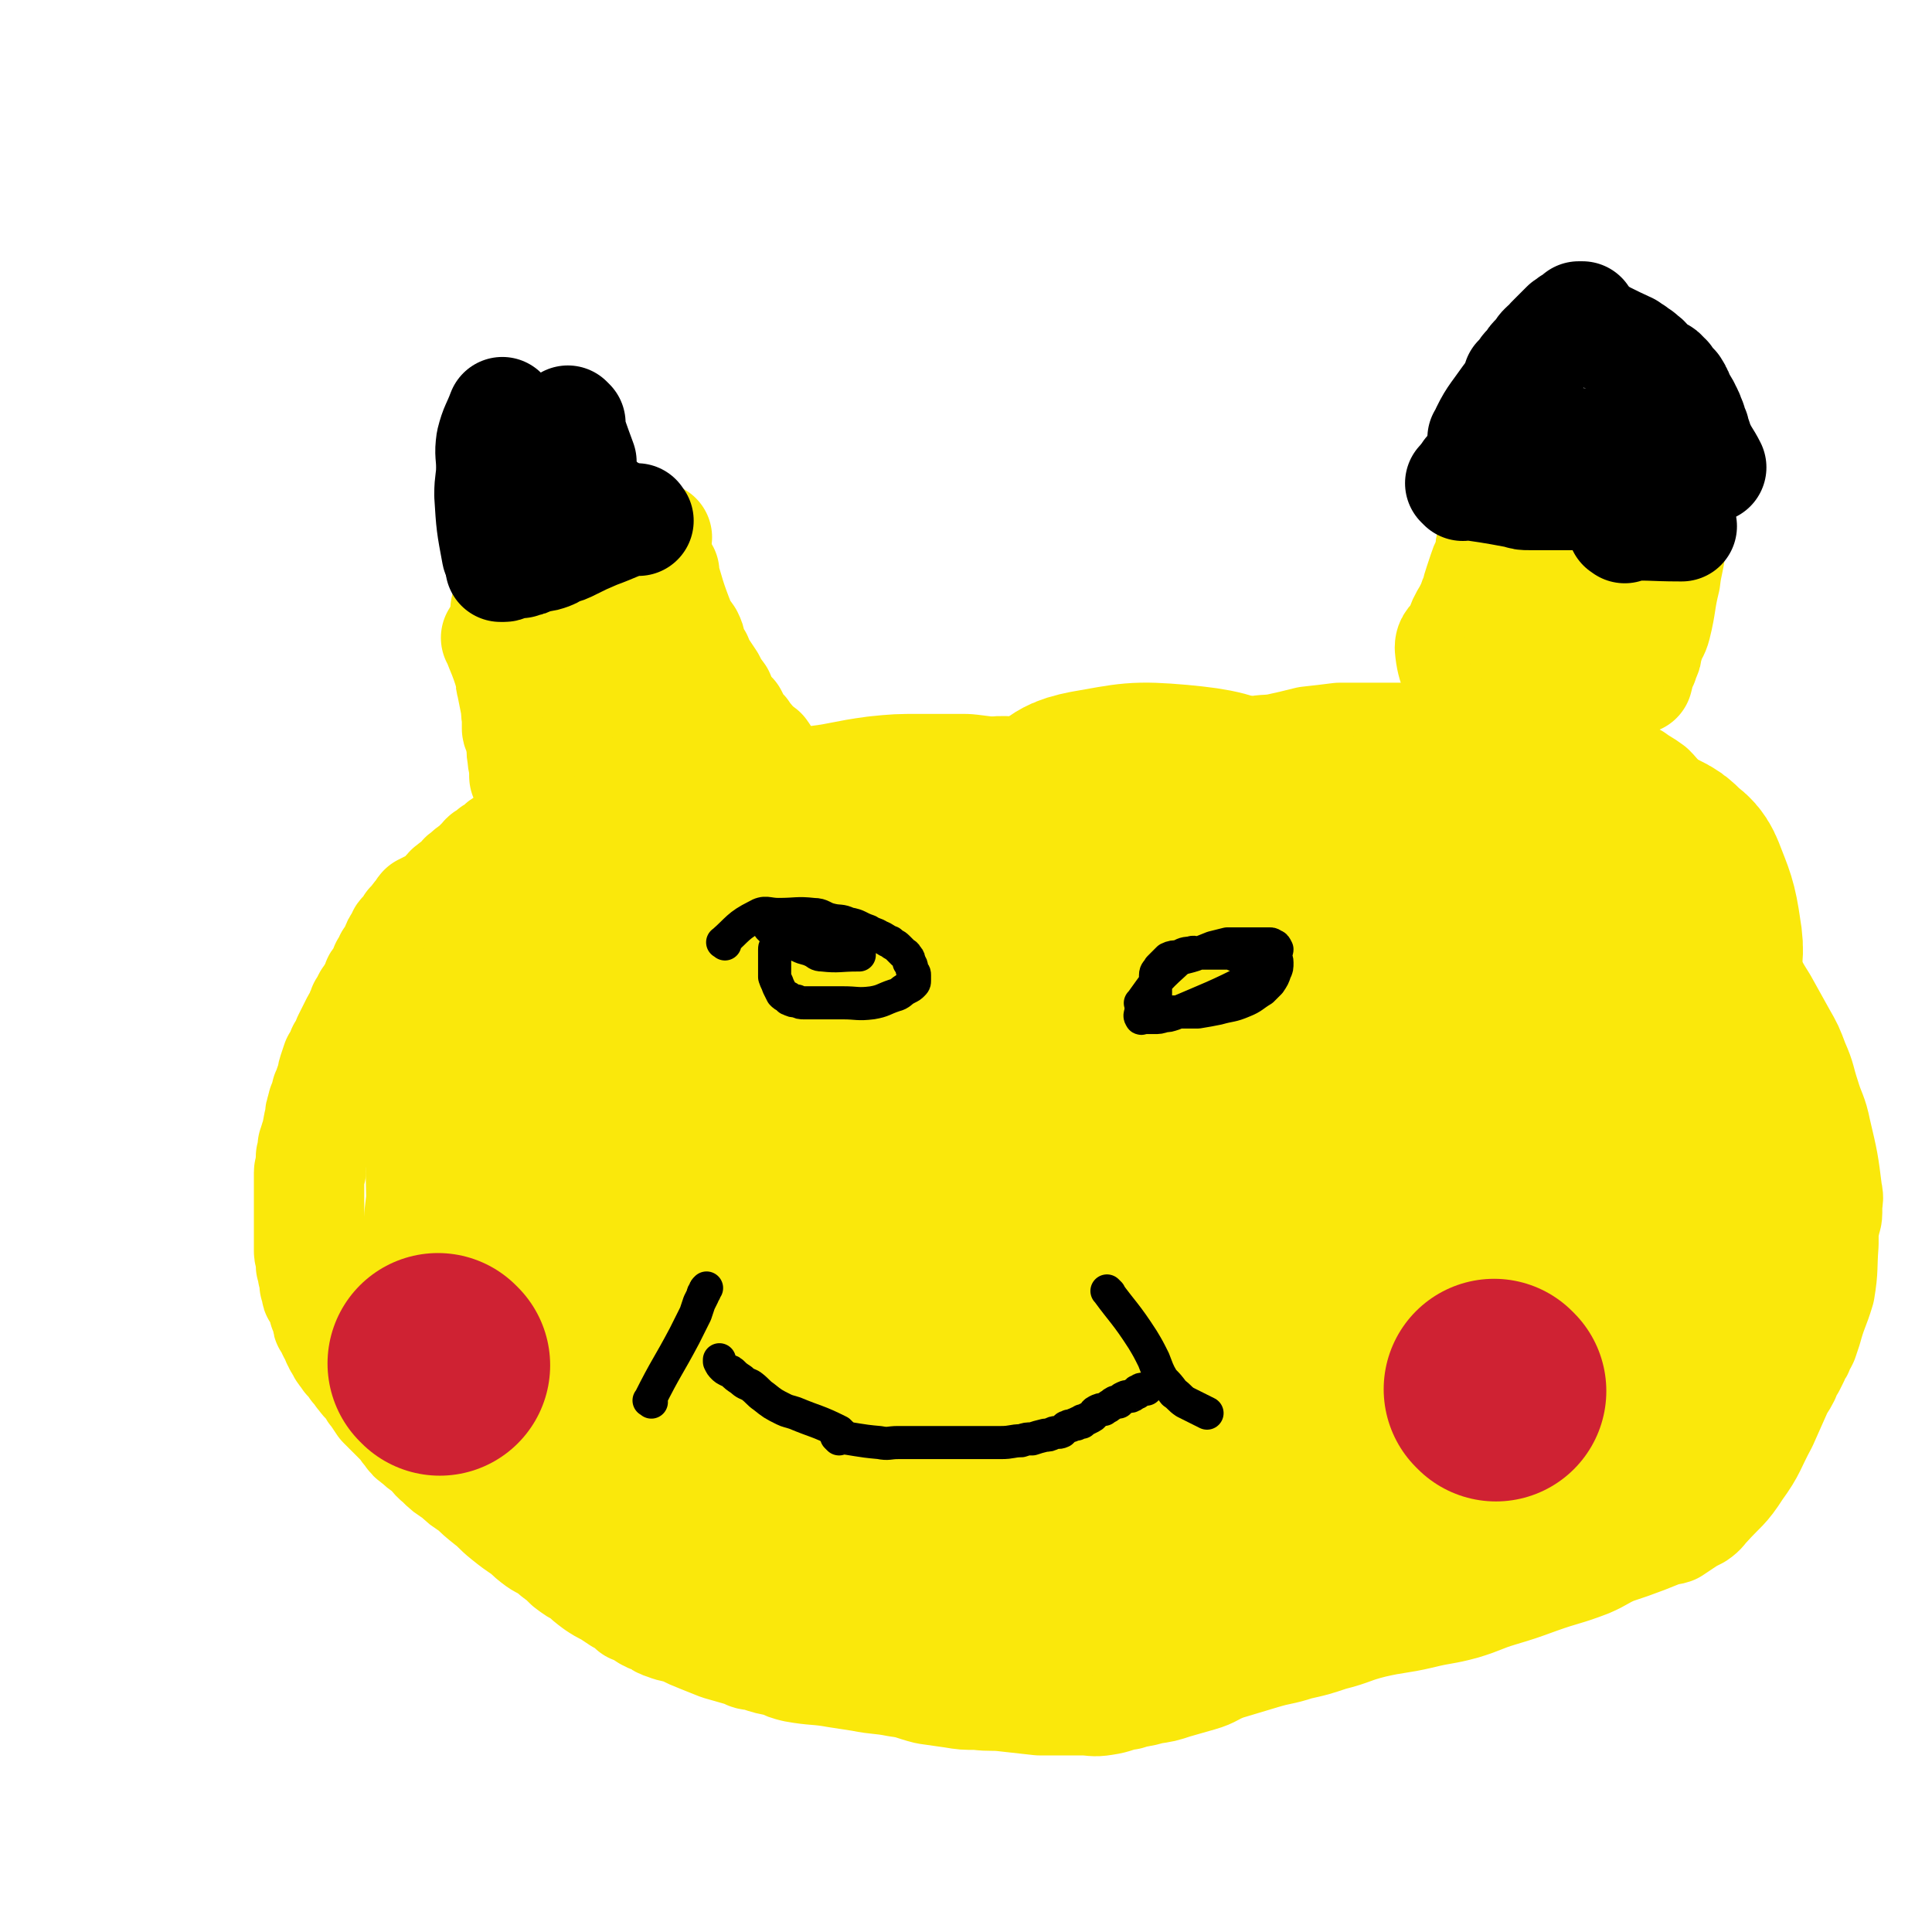 <svg viewBox='0 0 1050 1050' version='1.1' xmlns='http://www.w3.org/2000/svg' xmlns:xlink='http://www.w3.org/1999/xlink'><g fill='none' stroke='#FAE80B' stroke-width='60' stroke-linecap='round' stroke-linejoin='round'><path d='M316,375c-1,-1 -1,-1 -1,-1 -7,-12 -8,-12 -13,-24 -4,-10 -3,-10 -5,-21 -2,-10 -2,-10 -3,-20 -2,-15 -2,-15 -3,-29 -1,-13 -1,-13 -2,-25 0,-3 0,-3 0,-6 0,-2 -1,-2 -1,-3 0,-2 0,-2 0,-3 0,0 0,0 0,0 '/><path d='M306,244c-1,-1 -2,-2 -1,-1 7,15 8,17 17,33 3,6 3,6 7,11 3,4 3,4 6,8 2,4 2,5 5,9 1,2 1,2 2,4 0,0 0,0 1,1 '/><path d='M337,293c-1,-1 -2,-2 -1,-1 3,12 4,13 8,27 1,2 1,2 3,5 0,1 1,1 2,2 1,1 1,1 2,3 0,1 0,1 1,2 '/><path d='M346,335c-1,-1 -2,-2 -1,-1 3,11 3,12 7,26 0,0 0,1 0,1 0,1 0,1 0,1 '/></g>
<g fill='none' stroke='#000000' stroke-width='60' stroke-linecap='round' stroke-linejoin='round'><path d='M271,302c-1,-1 -1,-1 -1,-1 -3,-16 -3,-16 -4,-32 0,-8 1,-8 1,-15 0,-7 -1,-7 0,-14 2,-8 3,-8 6,-16 '/><path d='M274,250c-1,-1 -2,-2 -1,-1 11,1 12,1 24,3 0,0 0,0 0,0 '/><path d='M310,230c-1,-1 -2,-2 -1,-1 2,9 3,11 7,22 0,0 0,0 0,0 '/><path d='M307,237c-1,-1 -1,-2 -1,-1 -1,10 -1,11 0,22 1,3 2,2 4,4 0,1 0,1 1,1 2,1 2,1 4,2 '/><path d='M330,277c-1,-1 -1,-2 -1,-1 -8,6 -8,7 -17,14 -1,1 -1,0 -3,2 -1,0 -1,1 -1,1 -1,1 -1,1 -2,1 -1,1 -1,1 -2,2 -1,0 -1,0 -2,1 0,0 0,0 0,0 '/></g>
<g fill='none' stroke='#FAE80B' stroke-width='60' stroke-linecap='round' stroke-linejoin='round'><path d='M276,332c-1,-1 -2,-1 -1,-1 9,-5 10,-5 20,-9 3,-1 3,-1 6,-2 2,-1 2,-1 4,-2 2,0 2,0 3,-1 1,0 1,0 2,0 2,0 2,0 3,-1 2,-1 2,-1 4,-2 1,-1 1,0 3,-1 1,-1 1,-1 3,-1 4,-3 4,-3 9,-5 1,-1 1,0 2,-1 3,-2 3,-2 5,-3 1,-1 1,-1 3,-2 1,-1 1,-1 2,-2 1,0 1,1 2,0 1,-1 1,-1 2,-2 1,-1 1,-1 2,-1 1,0 1,0 2,-1 1,-1 0,-1 1,-1 1,-1 1,-1 2,-1 1,0 1,0 2,-1 0,0 0,0 0,0 '/><path d='M361,311c-1,-1 -2,-2 -1,-1 4,13 4,15 10,30 1,3 2,3 4,6 2,4 1,4 2,8 1,2 1,2 3,4 1,3 1,3 3,6 2,3 2,3 4,6 2,4 2,4 5,8 1,2 0,2 2,5 2,3 2,3 5,6 1,2 1,2 2,4 1,2 1,2 2,3 1,1 1,1 2,2 1,1 0,2 2,3 0,1 0,0 1,1 1,2 1,2 3,4 0,1 0,1 0,1 '/><path d='M271,348c-1,-1 -2,-2 -1,-1 3,8 4,9 7,19 1,3 0,3 1,6 1,5 1,5 2,10 1,4 0,4 1,7 0,3 0,4 0,7 0,1 1,1 1,3 1,2 1,2 1,4 1,4 0,4 1,8 0,4 1,4 1,8 '/><path d='M345,367c-1,-1 -2,-2 -1,-1 5,7 6,9 13,17 2,2 2,2 4,4 1,1 1,0 2,1 2,1 1,1 2,2 2,1 2,1 3,2 1,1 1,1 2,2 1,1 1,0 2,1 1,1 1,1 2,2 1,1 1,1 2,2 0,0 0,0 1,1 0,0 0,0 0,1 0,1 1,1 1,2 0,0 0,0 0,1 0,1 0,1 0,2 0,0 0,1 -1,1 -12,5 -12,6 -25,8 -11,3 -12,1 -24,2 -10,1 -9,2 -20,3 -5,0 -5,-1 -10,0 -2,0 -2,1 -4,2 -2,0 -2,-1 -5,-1 0,0 0,0 -1,0 -1,0 -1,0 -3,1 0,0 0,0 0,0 '/><path d='M415,410c-1,-1 -1,-2 -1,-1 -11,2 -11,2 -21,5 -8,3 -8,4 -16,6 -6,2 -6,2 -12,3 -10,3 -11,3 -21,6 -7,2 -7,2 -13,5 -7,2 -7,1 -13,4 -5,1 -5,1 -10,3 -5,2 -5,2 -9,4 -6,2 -6,3 -11,6 -2,1 -2,1 -5,2 -4,3 -4,2 -8,5 -2,1 -2,1 -4,3 -2,2 -3,1 -5,4 -3,1 -2,1 -4,3 -2,2 -2,2 -4,4 -3,2 -3,2 -5,4 -2,1 -1,1 -2,3 -2,1 -2,1 -3,2 -2,1 -2,1 -3,2 -2,1 -1,2 -2,3 -1,1 -1,1 -3,2 -1,1 -1,1 -2,2 -1,1 -1,1 -2,2 -1,0 -2,0 -2,0 -2,1 -2,1 -4,2 -1,1 0,1 -1,2 -1,1 -1,1 -2,2 -1,1 0,1 -1,2 -1,1 -1,1 -2,2 -1,1 -1,0 -1,2 -1,0 -1,1 -1,1 -1,1 -1,1 -1,2 -1,0 -1,0 -2,1 -1,1 0,1 -1,2 0,1 0,1 -1,2 -1,1 -1,1 -1,2 -1,1 -1,1 -1,3 -1,1 -1,1 -1,1 -1,2 -1,2 -2,3 -1,1 0,1 -1,2 0,1 0,1 -1,2 -1,1 -1,1 -1,3 -2,2 -1,2 -2,4 -1,1 -2,1 -2,2 -1,2 0,2 -1,3 -1,2 -1,2 -2,3 -1,2 -1,2 -2,3 -1,2 -1,2 -2,4 -1,1 -1,1 -1,3 -1,2 -1,2 -2,4 -1,1 -1,1 -2,3 -1,2 -1,2 -2,4 -1,2 -1,2 -2,4 -1,3 -1,3 -3,6 -1,3 -1,3 -3,6 -1,3 -1,3 -2,6 -1,3 0,3 -1,5 -1,2 -1,2 -2,5 -1,2 -1,2 -1,5 -1,2 -2,2 -2,5 -1,2 -1,2 -1,5 0,2 -1,2 -1,4 -1,3 0,3 -1,6 0,1 -1,1 -1,2 0,1 0,1 -1,3 0,0 0,0 0,1 0,2 0,2 0,3 0,1 -1,1 -1,2 0,1 0,1 0,3 0,1 0,1 0,2 0,1 0,1 0,2 0,1 -1,0 -1,1 0,2 0,2 0,3 0,1 0,1 0,2 0,1 0,1 0,2 0,1 0,1 0,2 0,1 0,1 0,1 0,2 0,2 0,3 0,1 0,1 0,2 0,2 0,2 0,4 0,1 0,1 0,2 0,1 0,1 0,3 0,2 0,2 0,3 0,2 0,2 0,4 0,2 0,2 0,4 0,1 0,1 0,3 0,3 0,3 0,5 0,2 1,2 1,3 0,2 0,2 0,4 0,1 0,1 1,3 0,1 0,1 0,2 0,1 1,1 1,2 1,2 0,2 0,4 0,0 1,0 1,1 0,1 0,2 0,3 0,1 1,1 2,2 0,1 0,1 1,3 0,0 0,0 0,1 1,2 1,2 1,3 0,1 0,1 1,2 0,1 0,1 1,3 0,1 0,1 0,2 0,1 0,0 1,1 0,1 1,1 1,2 0,1 0,1 1,3 0,0 0,0 1,1 0,1 0,1 1,2 0,0 0,1 0,1 0,1 1,1 1,2 0,1 1,1 1,1 0,1 0,1 1,2 0,1 0,1 1,2 0,1 1,0 1,1 1,1 1,1 1,2 1,1 1,1 2,2 1,1 1,1 2,3 1,1 1,0 2,2 1,1 0,1 2,3 2,3 3,3 5,6 1,2 1,2 2,3 2,3 2,3 4,6 2,2 2,2 4,4 3,3 3,3 6,6 2,2 2,3 4,5 2,3 2,3 5,5 2,2 2,2 5,4 4,3 3,4 7,7 4,4 4,4 9,7 4,4 4,4 9,7 4,4 4,4 9,8 4,3 4,4 9,8 5,4 5,4 11,8 3,3 3,3 7,6 5,3 5,2 9,6 4,3 4,3 7,6 4,3 4,3 8,5 3,3 3,3 7,6 3,2 3,2 7,4 3,2 3,2 6,4 4,2 4,2 7,5 3,1 3,1 6,3 3,2 3,2 7,3 2,2 2,2 5,3 5,2 5,1 10,3 4,2 4,2 9,4 5,2 5,2 10,4 7,2 7,2 14,4 3,2 3,1 7,2 6,2 6,2 12,3 4,2 4,2 8,3 11,2 12,1 23,3 7,1 6,1 13,2 10,2 10,1 20,3 8,1 8,2 16,4 7,1 7,1 14,2 6,1 6,1 13,1 8,1 8,0 16,1 9,1 9,1 18,2 5,0 5,0 9,0 7,0 7,0 14,0 6,0 6,1 12,0 7,-1 6,-2 13,-3 6,-2 6,-1 12,-3 7,-1 7,-1 13,-3 7,-2 7,-2 14,-4 7,-2 6,-3 14,-6 10,-3 10,-3 20,-6 10,-3 10,-2 19,-5 9,-2 9,-2 18,-5 12,-3 11,-4 23,-7 13,-3 13,-2 26,-5 12,-3 12,-2 23,-5 10,-3 10,-4 20,-7 10,-3 10,-3 21,-7 14,-5 14,-4 27,-9 7,-3 7,-4 14,-7 9,-3 9,-3 17,-6 5,-2 5,-2 10,-4 2,-1 2,0 5,-1 3,-2 3,-2 6,-4 3,-2 3,-2 7,-4 3,-2 3,-3 5,-5 9,-10 10,-9 17,-20 8,-11 7,-12 14,-25 4,-9 4,-9 8,-18 2,-4 2,-3 4,-7 1,-3 1,-3 3,-6 1,-2 1,-2 2,-4 0,-1 -1,-1 0,-3 1,-1 1,0 2,-1 1,-1 0,-2 1,-3 1,-1 1,-1 2,-3 1,-3 1,-3 2,-6 3,-11 4,-11 7,-21 2,-12 1,-12 2,-25 0,-3 0,-3 0,-6 0,-3 0,-3 1,-6 0,-2 1,-2 1,-5 0,-2 0,-2 0,-4 0,-3 1,-3 0,-7 -2,-16 -2,-16 -6,-33 -2,-10 -3,-9 -6,-19 -3,-9 -2,-9 -6,-18 -3,-8 -3,-8 -7,-15 -5,-9 -5,-9 -10,-18 -5,-8 -5,-8 -9,-17 -6,-11 -7,-10 -13,-21 -5,-11 -6,-11 -11,-23 -5,-13 -4,-14 -10,-27 -5,-10 -5,-9 -11,-18 -3,-5 -3,-6 -7,-10 -4,-3 -5,-3 -9,-6 -6,-3 -6,-3 -12,-6 -4,-2 -4,-2 -7,-4 -4,-1 -4,0 -8,-2 -3,-1 -2,-2 -5,-3 -4,-1 -4,-1 -8,-1 -5,-1 -5,-1 -10,-2 -7,-1 -7,-1 -14,-2 -6,-1 -6,0 -13,-1 -6,0 -6,0 -12,0 -5,0 -5,-1 -9,-1 -4,-1 -4,0 -8,0 -4,0 -4,0 -8,0 -4,0 -4,0 -8,0 -6,0 -6,0 -12,0 -6,0 -6,0 -12,0 -7,0 -7,0 -14,0 -8,1 -8,1 -17,2 -8,2 -8,2 -17,4 -7,1 -7,0 -14,2 -8,1 -8,1 -16,3 -6,1 -6,1 -12,2 -5,1 -5,1 -9,2 -6,1 -6,1 -12,1 -6,1 -6,0 -13,1 -5,1 -5,2 -10,2 -6,1 -6,0 -12,0 -8,0 -8,0 -16,0 -9,0 -9,0 -18,0 -13,0 -14,-2 -27,0 -21,3 -21,5 -42,9 -13,3 -13,2 -26,5 -8,2 -8,2 -17,4 -9,2 -9,2 -18,3 -5,0 -5,0 -10,0 -4,0 -4,0 -9,0 -1,0 -1,0 -3,0 -1,0 -1,1 -3,1 -1,0 -1,0 -1,0 -2,0 -2,0 -3,0 -1,0 -1,0 -2,0 -1,0 -1,0 -2,0 0,0 0,0 0,0 '/><path d='M797,379c-1,-1 -1,-1 -1,-1 -4,-13 -7,-14 -8,-26 0,-4 3,-4 5,-8 2,-6 2,-6 5,-11 1,-2 1,-2 2,-4 1,-3 1,-3 2,-5 1,-4 1,-4 2,-7 1,-3 1,-3 2,-6 1,-3 1,-3 2,-5 1,-3 1,-3 2,-5 0,-4 0,-4 1,-7 0,-1 1,-1 1,-2 1,-3 0,-3 0,-6 0,-1 1,-1 1,-2 0,-1 0,-1 0,-2 0,-1 0,-1 0,-1 0,-2 1,-2 1,-3 1,-3 1,-3 1,-6 1,-2 1,-2 1,-4 0,-1 0,-1 0,-2 0,-1 0,-1 1,-2 1,-1 1,-1 2,-2 0,-1 -1,-1 -1,-2 0,-1 1,-1 1,-2 0,-1 0,-1 0,-2 0,-1 0,-1 0,-2 0,-1 1,-1 2,-1 '/><path d='M818,253c-1,-1 -2,-2 -1,-1 14,1 15,1 30,3 5,0 5,1 9,1 2,0 2,0 4,0 1,0 1,0 3,0 1,0 0,1 1,1 2,0 2,0 3,0 1,0 1,1 1,1 '/><path d='M860,266c-1,-1 -2,-2 -1,-1 9,3 10,3 20,7 '/><path d='M901,275c-1,-1 -1,-2 -1,-1 -7,11 -6,13 -12,25 -4,7 -5,6 -9,12 -1,3 -2,2 -3,4 -2,3 -2,4 -4,7 -2,4 -2,4 -4,7 -3,4 -3,4 -5,9 -2,3 -1,3 -3,7 -2,5 -2,5 -4,10 -1,3 -1,3 -2,7 -1,3 -1,3 -1,7 '/><path d='M838,294c-1,-1 -1,-2 -1,-1 -3,11 -2,12 -5,25 0,6 -1,6 -1,11 -1,1 -1,1 -1,3 0,1 -1,1 -1,2 -1,2 0,2 0,3 0,1 -1,1 -1,2 -1,1 0,1 -1,3 0,1 0,1 0,2 0,1 -1,0 -1,1 -1,1 0,3 0,2 1,0 0,-2 1,-4 3,-5 3,-4 7,-9 0,-1 0,-1 1,-2 2,-2 2,-2 4,-5 1,-2 1,-2 3,-4 3,-5 3,-5 7,-9 2,-3 3,-2 6,-5 5,-4 4,-4 9,-9 3,-3 3,-4 7,-7 2,-2 2,-1 4,-3 1,-1 1,-1 2,-1 1,0 1,0 1,0 '/><path d='M888,266c-1,-1 -2,-2 -1,-1 9,2 11,2 20,7 1,0 1,1 1,3 0,4 0,4 0,8 0,7 1,7 0,14 -1,9 -2,9 -3,18 -3,12 -2,13 -5,25 -1,4 -2,4 -3,7 -1,3 -1,3 -2,6 0,2 0,2 -1,4 -1,1 -1,1 -1,3 -1,1 -1,0 -1,1 -1,4 -1,4 -2,8 '/><path d='M874,375c-1,-1 -1,-1 -1,-1 '/></g>
<g fill='none' stroke='#000000' stroke-width='60' stroke-linecap='round' stroke-linejoin='round'><path d='M807,239c-1,-1 -2,-1 -1,-1 5,-11 6,-11 13,-21 3,-4 3,-4 6,-9 0,-1 0,-1 0,-2 2,-2 2,-1 3,-3 1,-2 1,-2 2,-3 1,-1 1,-1 2,-2 1,-2 1,-2 3,-4 1,-1 1,-1 2,-2 1,-2 1,-2 2,-3 1,-1 1,-1 2,-1 1,-2 1,-2 3,-4 1,-1 1,-1 1,-1 1,-1 1,-1 2,-2 1,-1 1,-1 2,-2 1,-1 1,-1 2,-2 1,0 1,0 2,-1 1,-1 0,-1 2,-1 1,-2 1,-1 3,-2 0,-1 0,-1 0,-1 1,0 1,0 2,0 '/><path d='M865,180c-1,-1 -2,-2 -1,-1 9,4 10,5 21,10 1,1 1,1 3,2 1,1 1,1 2,2 1,0 1,0 2,1 1,1 1,1 1,1 2,1 1,1 2,2 1,1 1,1 2,2 1,1 1,1 2,2 1,1 1,1 2,1 1,1 2,0 3,2 1,0 0,1 0,1 1,1 2,0 2,1 1,1 0,1 1,2 1,1 1,1 2,2 0,0 0,0 0,1 1,0 1,-1 1,0 1,1 1,1 1,2 1,1 1,1 1,2 0,1 0,1 1,2 0,1 0,1 1,2 1,1 1,1 2,3 0,1 0,1 1,2 0,1 1,1 1,3 2,3 1,3 2,6 1,1 1,1 1,2 0,2 1,2 1,3 1,2 0,2 1,3 3,7 4,7 7,13 '/><path d='M852,241c-1,-1 -2,-2 -1,-1 9,1 10,1 20,3 2,0 2,0 4,1 1,0 0,1 1,1 1,1 1,1 2,1 1,1 1,1 2,1 1,0 1,0 2,0 0,0 0,1 1,1 0,0 1,0 1,0 1,0 1,1 1,1 1,1 1,1 1,1 1,1 0,1 0,1 0,0 0,1 0,1 -23,2 -23,3 -47,4 -16,1 -16,0 -33,0 -1,0 -1,0 -3,0 -2,0 -1,1 -3,1 -1,0 -1,0 -2,0 0,0 0,0 0,0 '/><path d='M883,287c-1,-1 -2,-1 -1,-1 14,-1 15,0 31,0 0,0 0,0 1,0 '/><path d='M347,283c-1,-1 -1,-2 -1,-1 -11,3 -11,4 -22,8 -7,3 -7,3 -13,6 -4,2 -4,2 -8,3 -3,2 -3,2 -6,3 -3,1 -3,0 -6,1 -2,0 -1,1 -3,1 -1,1 -1,1 -3,1 -1,0 -1,0 -2,1 -1,0 -1,0 -2,0 -1,0 -1,0 -2,0 -2,0 -2,0 -3,1 -1,0 -1,1 -2,1 -1,0 -1,0 -1,0 -1,0 -1,0 -1,0 '/><path d='M795,264c-1,-1 -2,-2 -1,-1 14,2 15,2 31,5 3,1 3,1 6,1 5,0 5,0 9,0 3,0 3,0 6,0 3,0 3,0 5,0 6,0 6,0 12,0 '/></g>
<g fill='none' stroke='#FAE80B' stroke-width='120' stroke-linecap='round' stroke-linejoin='round'><path d='M270,726c-1,-1 -1,-1 -1,-1 -2,-11 -1,-11 -2,-21 0,-2 0,-2 -1,-3 -1,-2 -1,-2 -2,-3 -2,-3 -2,-3 -3,-7 -2,-7 -2,-7 -3,-15 -1,-12 0,-12 1,-23 0,-14 -1,-14 1,-28 2,-13 3,-13 7,-26 2,-11 2,-11 5,-22 4,-13 4,-13 9,-26 6,-15 5,-15 12,-29 6,-11 6,-11 14,-21 9,-9 11,-8 21,-17 5,-4 5,-5 11,-8 4,-3 4,-3 10,-4 34,-9 34,-9 69,-16 16,-2 16,0 31,-2 15,-2 15,-3 30,-5 10,-1 10,-1 20,-1 6,0 6,0 12,0 7,0 7,0 13,0 8,1 8,1 16,2 8,1 8,0 16,1 7,1 7,2 14,3 11,2 11,2 23,3 14,2 14,2 28,3 11,1 11,0 22,1 10,1 10,0 20,1 10,1 10,2 20,2 11,1 11,0 22,0 9,0 9,0 19,0 8,0 8,1 16,0 9,-1 9,-2 18,-3 7,-1 7,0 14,-1 6,0 6,0 12,0 5,0 5,-1 9,-1 5,0 5,0 10,0 6,0 6,0 12,0 9,0 9,0 17,0 12,0 12,0 23,0 5,0 5,0 10,0 5,0 5,1 10,2 3,1 3,1 7,2 4,0 4,0 7,1 4,1 4,1 8,3 4,2 4,2 7,5 4,4 5,3 7,8 5,13 6,14 8,28 2,11 0,11 0,22 0,8 1,8 0,16 -1,12 -1,12 -3,23 -2,11 -2,11 -5,22 -4,13 -4,14 -10,26 -9,21 -9,21 -20,41 -8,13 -8,12 -16,25 -5,8 -4,8 -9,16 -4,5 -5,5 -8,10 -1,2 -1,3 -2,5 -1,2 -1,2 -2,3 0,1 0,1 -1,2 -2,3 -2,3 -4,5 -8,6 -8,7 -16,11 -10,6 -11,5 -21,10 -6,3 -5,4 -11,5 -10,3 -10,3 -20,3 -18,1 -18,1 -36,1 -7,0 -7,0 -14,0 -3,0 -3,1 -6,0 -3,-1 -3,-1 -5,-3 -1,-1 -1,-1 -2,-2 -2,-3 -5,-2 -4,-6 2,-21 -3,-27 10,-43 21,-28 27,-25 57,-45 24,-16 25,-15 50,-27 15,-6 15,-6 30,-10 6,-2 6,-1 12,-2 1,0 1,0 2,0 1,0 1,0 3,0 2,0 2,0 3,1 2,0 2,1 4,1 3,2 3,1 6,4 3,3 2,4 4,8 5,9 6,9 9,19 2,10 0,11 0,21 1,8 1,8 0,16 -2,10 -2,10 -6,20 -4,11 -5,11 -8,22 -4,10 -3,10 -5,20 -2,5 -1,5 -2,10 -1,1 -1,1 -2,3 -1,2 -1,2 -2,3 -1,2 -1,2 -3,4 -2,1 -2,2 -4,3 -19,5 -19,7 -39,9 -26,3 -27,1 -53,2 -17,0 -17,1 -35,2 -7,0 -7,0 -14,0 -1,0 -2,1 -3,0 -1,-1 -1,-1 -1,-2 -1,-2 -1,-2 -1,-4 0,-7 -5,-9 0,-13 24,-26 27,-26 58,-46 21,-16 23,-14 46,-27 8,-4 7,-5 15,-8 12,-5 12,-4 24,-8 8,-3 8,-4 16,-8 9,-4 9,-5 17,-8 6,-3 7,-3 13,-5 6,-2 5,-2 11,-4 5,-2 5,-2 10,-4 3,0 3,0 5,-1 1,0 1,-1 2,-1 1,-1 1,-1 2,-1 1,0 2,0 3,0 0,0 -1,-1 0,-1 1,-1 1,0 2,0 1,0 1,0 2,0 1,0 1,0 2,0 0,0 0,0 1,0 0,6 0,7 -1,14 -1,11 -1,11 -3,23 -3,11 -4,11 -8,22 -4,13 -4,13 -9,25 -5,10 -5,10 -11,20 -3,5 -3,5 -7,9 -7,6 -8,7 -16,11 -14,6 -14,5 -28,9 -17,4 -17,3 -34,6 -15,3 -15,3 -30,5 -10,2 -10,1 -20,2 -10,2 -10,2 -20,4 -15,2 -15,2 -30,4 -8,2 -8,2 -17,5 -12,5 -12,6 -25,12 -14,6 -14,7 -28,13 -14,6 -14,6 -29,11 -14,6 -14,6 -28,10 -13,3 -14,3 -27,5 -10,1 -10,1 -20,1 -14,0 -14,0 -27,0 -7,0 -7,0 -13,-1 -4,-1 -4,-2 -8,-2 -3,-1 -3,0 -7,-1 -2,0 -2,0 -4,-1 -3,-1 -3,-1 -6,-2 -5,-1 -5,-1 -9,-2 -4,0 -4,0 -8,-1 -3,-2 -3,-2 -7,-3 -2,-1 -2,-1 -4,-2 -1,-1 -1,-1 -2,-2 -1,0 -2,0 -2,-1 -2,-3 -2,-3 -3,-7 -2,-7 -3,-7 -3,-14 0,-4 -1,-5 1,-8 7,-10 6,-12 16,-18 24,-18 25,-20 52,-31 21,-8 23,-6 45,-8 20,-2 21,-1 41,-1 17,0 17,0 34,0 14,0 14,0 28,2 14,1 13,3 27,6 8,1 9,1 17,3 3,0 3,0 6,2 2,1 1,1 3,3 1,1 1,0 2,1 1,1 2,1 2,2 1,3 1,3 0,6 -1,3 0,4 -3,6 -26,13 -26,14 -55,23 -27,8 -28,8 -57,11 -32,5 -33,3 -66,4 -31,1 -31,2 -62,0 -33,-2 -33,-3 -65,-8 -19,-2 -20,-2 -39,-7 -16,-4 -16,-5 -30,-11 -8,-3 -8,-3 -15,-7 -6,-5 -6,-5 -12,-9 -4,-3 -5,-3 -9,-6 -3,-3 -2,-4 -6,-7 -2,-1 -2,-1 -4,-3 -3,-4 -3,-5 -4,-10 -2,-7 -2,-7 -2,-14 0,-8 -1,-9 3,-15 6,-12 7,-12 17,-22 25,-23 25,-24 53,-44 20,-15 21,-14 43,-26 13,-7 12,-7 26,-12 17,-5 17,-5 35,-7 9,-2 9,-1 19,-1 7,0 8,-1 15,1 5,1 5,2 9,5 5,4 6,3 9,9 6,14 7,15 7,31 0,13 1,16 -7,26 -15,18 -18,19 -40,30 -31,17 -32,17 -66,26 -37,11 -38,10 -77,15 -21,2 -25,7 -43,-1 -15,-7 -16,-13 -23,-29 -5,-13 -3,-15 -1,-29 3,-22 1,-23 10,-42 13,-29 15,-29 34,-54 22,-28 22,-29 48,-53 28,-25 29,-24 59,-46 16,-11 15,-13 32,-22 10,-5 11,-5 22,-7 6,-1 7,0 12,2 7,5 9,5 13,12 14,22 16,23 24,48 7,23 5,24 5,49 1,28 1,28 -4,56 -4,28 -4,29 -13,56 -9,27 -9,27 -21,52 -8,16 -9,16 -20,30 -9,12 -9,13 -22,22 -13,8 -14,9 -29,11 -14,2 -15,1 -29,-4 -17,-6 -19,-5 -31,-18 -17,-19 -19,-21 -27,-45 -8,-23 -5,-25 -5,-49 0,-21 -1,-22 4,-43 4,-14 4,-15 13,-26 14,-20 14,-21 33,-36 26,-19 27,-21 57,-32 33,-11 35,-9 69,-11 34,-2 35,-2 68,5 24,4 27,2 47,16 31,24 32,28 54,61 8,11 9,14 6,27 -8,33 -6,40 -27,66 -15,19 -21,16 -45,25 -16,6 -17,5 -33,6 -7,0 -9,1 -13,-3 -9,-8 -10,-10 -14,-22 -9,-29 -9,-30 -12,-61 -3,-38 -3,-39 -1,-77 2,-38 2,-39 10,-76 5,-26 5,-26 15,-50 4,-9 4,-9 11,-15 8,-7 8,-8 18,-10 23,-4 24,-5 47,-3 21,2 22,3 41,10 21,7 21,8 41,19 13,8 13,8 24,18 13,12 14,11 23,26 10,15 12,16 14,33 3,24 2,26 -4,49 -5,16 -5,18 -17,31 -16,18 -17,20 -38,30 -31,14 -34,10 -67,18 -13,4 -14,3 -27,5 -7,1 -8,1 -14,0 -8,-1 -8,-2 -15,-6 -5,-4 -6,-4 -9,-10 -7,-20 -8,-20 -10,-41 -2,-15 -3,-17 2,-30 6,-15 8,-16 20,-26 25,-21 25,-23 55,-37 30,-16 31,-14 65,-22 22,-5 23,-7 46,-5 25,2 26,5 50,12 8,2 8,3 14,7 3,2 4,2 6,6 6,10 8,10 10,21 2,14 2,16 -2,30 -3,11 -4,12 -12,21 -15,16 -15,19 -34,29 -27,14 -29,12 -59,20 -20,5 -21,5 -42,7 -13,1 -13,1 -26,0 -3,0 -3,0 -6,-1 -2,-1 -2,-1 -2,-2 -2,-7 -6,-8 -4,-15 6,-23 4,-26 18,-45 18,-24 21,-23 46,-40 30,-19 32,-18 65,-32 23,-10 24,-9 48,-15 12,-3 12,-3 23,-5 4,0 4,0 7,0 1,0 1,0 2,0 1,0 1,0 2,0 0,0 0,0 0,0 -4,9 -3,11 -10,19 -21,23 -23,22 -47,42 -21,18 -20,19 -43,35 -20,15 -20,15 -42,28 -16,8 -17,9 -34,14 -19,6 -20,5 -40,7 -18,2 -18,3 -35,0 -20,-3 -20,-5 -38,-12 -6,-3 -6,-4 -11,-7 -3,-2 -3,-3 -6,-5 -3,-2 -3,-2 -5,-5 -2,-3 -1,-3 -2,-6 -1,-2 0,-2 0,-5 0,-1 0,-1 0,-1 0,-2 0,-2 1,-2 31,-10 31,-13 62,-19 25,-4 26,-3 50,-1 7,0 7,3 13,5 '/></g>
<g fill='none' stroke='#CF2233' stroke-width='120' stroke-linecap='round' stroke-linejoin='round'><path d='M813,756c-1,-1 -1,-1 -1,-1 '/><path d='M239,742c-1,-1 -1,-1 -1,-1 '/></g>
<g fill='none' stroke='#000000' stroke-width='18' stroke-linecap='round' stroke-linejoin='round'><path d='M456,782c-1,-1 -2,-2 -1,-1 10,1 11,2 23,3 5,1 5,0 10,0 4,0 4,0 8,0 3,0 3,0 6,0 6,0 6,0 11,0 5,0 5,0 10,0 5,0 5,0 9,0 6,0 6,0 12,0 6,0 6,-1 11,-1 3,-1 3,-1 6,-1 3,-1 3,-1 7,-2 2,0 2,0 4,-1 2,-1 3,0 5,-1 1,-1 1,-1 2,-2 1,-1 1,0 2,-1 2,0 2,-1 4,-1 1,-1 1,-1 3,-1 0,-1 0,-1 1,-1 2,-1 2,-1 4,-2 2,-1 1,-2 3,-3 2,-1 2,-1 4,-1 1,-1 2,-1 3,-2 2,-1 1,-1 3,-2 0,0 1,0 2,0 1,-1 1,-1 2,-2 2,-1 2,-1 3,-1 1,0 2,0 3,-1 1,-1 1,-1 2,-1 0,-1 0,-1 1,-1 1,-1 1,-1 2,-1 1,0 1,0 2,0 '/><path d='M457,779c-1,-1 -1,-1 -1,-1 -12,-6 -12,-5 -24,-10 -3,-1 -4,-1 -6,-2 -6,-3 -6,-3 -11,-7 -3,-2 -3,-3 -7,-6 -2,-1 -3,-1 -5,-3 -3,-2 -3,-2 -5,-4 -1,-1 -2,-1 -2,-1 -2,-1 -2,-1 -3,-2 -1,-1 -1,-1 -2,-3 0,0 0,0 0,-1 '/><path d='M354,762c-1,-1 -2,-1 -1,-1 9,-18 10,-18 19,-35 3,-6 3,-6 6,-12 1,-3 1,-3 2,-6 1,-2 1,-2 2,-4 0,-1 0,-1 1,-2 0,-1 0,-1 1,-2 '/><path d='M603,703c-1,-1 -2,-2 -1,-1 8,11 10,12 19,26 3,5 3,5 6,11 2,5 2,6 5,11 3,3 3,3 6,7 3,2 3,3 6,5 6,3 6,3 12,6 '/><path d='M394,513c-1,-1 -2,-1 -1,-1 8,-7 8,-9 18,-14 5,-3 6,-1 12,-1 10,0 10,-1 19,0 5,0 5,2 10,3 4,1 5,0 9,2 6,1 5,2 11,4 3,2 3,1 6,3 3,1 3,2 6,3 2,2 2,1 4,3 1,1 1,1 3,3 1,1 1,0 2,2 1,1 1,1 1,3 2,2 1,2 2,5 1,1 1,1 1,2 0,1 0,1 0,3 0,1 0,1 -1,2 -1,1 -1,1 -3,2 -4,2 -3,3 -7,4 -6,2 -6,3 -12,4 -8,1 -8,0 -16,0 -6,0 -6,0 -13,0 -4,0 -4,0 -8,0 -2,0 -2,0 -4,-1 -2,0 -2,0 -4,-1 -1,0 0,-1 -1,-1 -2,-1 -2,-1 -3,-2 -1,-2 -1,-2 -2,-4 -1,-3 -1,-2 -2,-5 0,-3 0,-3 0,-5 0,-3 0,-3 0,-6 0,-1 0,-1 0,-1 0,-2 0,-2 0,-3 0,-1 0,-1 1,-2 1,-1 1,-1 2,-2 2,-1 2,-2 5,-3 4,-1 4,-1 8,-1 5,0 5,0 10,0 4,0 4,0 7,0 2,0 2,0 5,1 2,0 2,0 4,1 1,0 1,1 2,2 1,0 0,0 1,1 1,1 1,1 1,1 0,1 0,1 0,2 0,1 0,1 0,2 0,0 0,0 0,1 0,0 -1,0 -1,0 -10,0 -10,1 -19,0 -3,0 -3,-1 -5,-2 -4,-2 -4,-1 -8,-3 -2,-1 -2,-1 -3,-2 -1,0 -2,0 -3,-1 -1,0 -1,0 -3,-1 -1,-1 0,-2 -1,-2 -1,-1 -2,0 -3,-1 -1,0 0,-1 -1,-1 -1,-1 -1,-1 -1,-1 -1,-1 -1,-1 -1,-1 '/><path d='M621,546c-1,-1 -2,-1 -1,-1 8,-11 8,-12 18,-21 4,-4 5,-3 11,-5 5,-2 5,-2 10,-4 4,-1 4,-1 8,-2 3,0 3,0 7,0 2,0 2,0 4,0 3,0 3,0 6,0 2,0 2,0 3,0 1,0 1,0 3,0 1,0 1,0 2,1 1,0 1,0 2,2 0,1 -1,1 -1,3 0,2 1,2 1,4 0,3 0,3 -1,5 -1,3 -1,3 -3,6 -2,2 -2,2 -4,4 -5,3 -5,4 -10,6 -7,3 -7,2 -14,4 -5,1 -5,1 -11,2 -4,0 -4,0 -8,0 -2,0 -2,0 -4,0 -3,0 -3,0 -5,0 -1,0 -1,0 -1,0 -1,0 -1,0 -2,-1 -1,-1 -1,-1 -2,-2 -1,-1 -1,-1 -1,-2 0,-3 0,-3 0,-6 0,-3 0,-3 0,-5 0,-2 0,-2 0,-4 0,-2 1,-2 2,-4 1,-1 1,-1 2,-2 1,-1 1,-1 3,-3 2,-1 3,-1 5,-1 3,-1 3,-2 7,-2 2,-1 2,0 5,0 4,0 4,0 7,0 4,0 4,0 8,0 2,0 2,0 4,1 1,0 1,-1 2,0 2,1 2,1 3,2 1,1 1,1 2,2 1,1 1,1 2,2 0,1 0,1 0,2 0,1 0,1 0,2 0,1 1,2 0,3 -20,10 -21,10 -42,19 -3,1 -3,1 -5,1 -3,1 -3,1 -6,1 -2,0 -2,0 -4,0 -1,0 -1,0 -1,0 -1,0 -2,1 -2,0 -1,-1 0,-2 0,-3 0,-2 1,-2 1,-4 '/></g>
</svg>